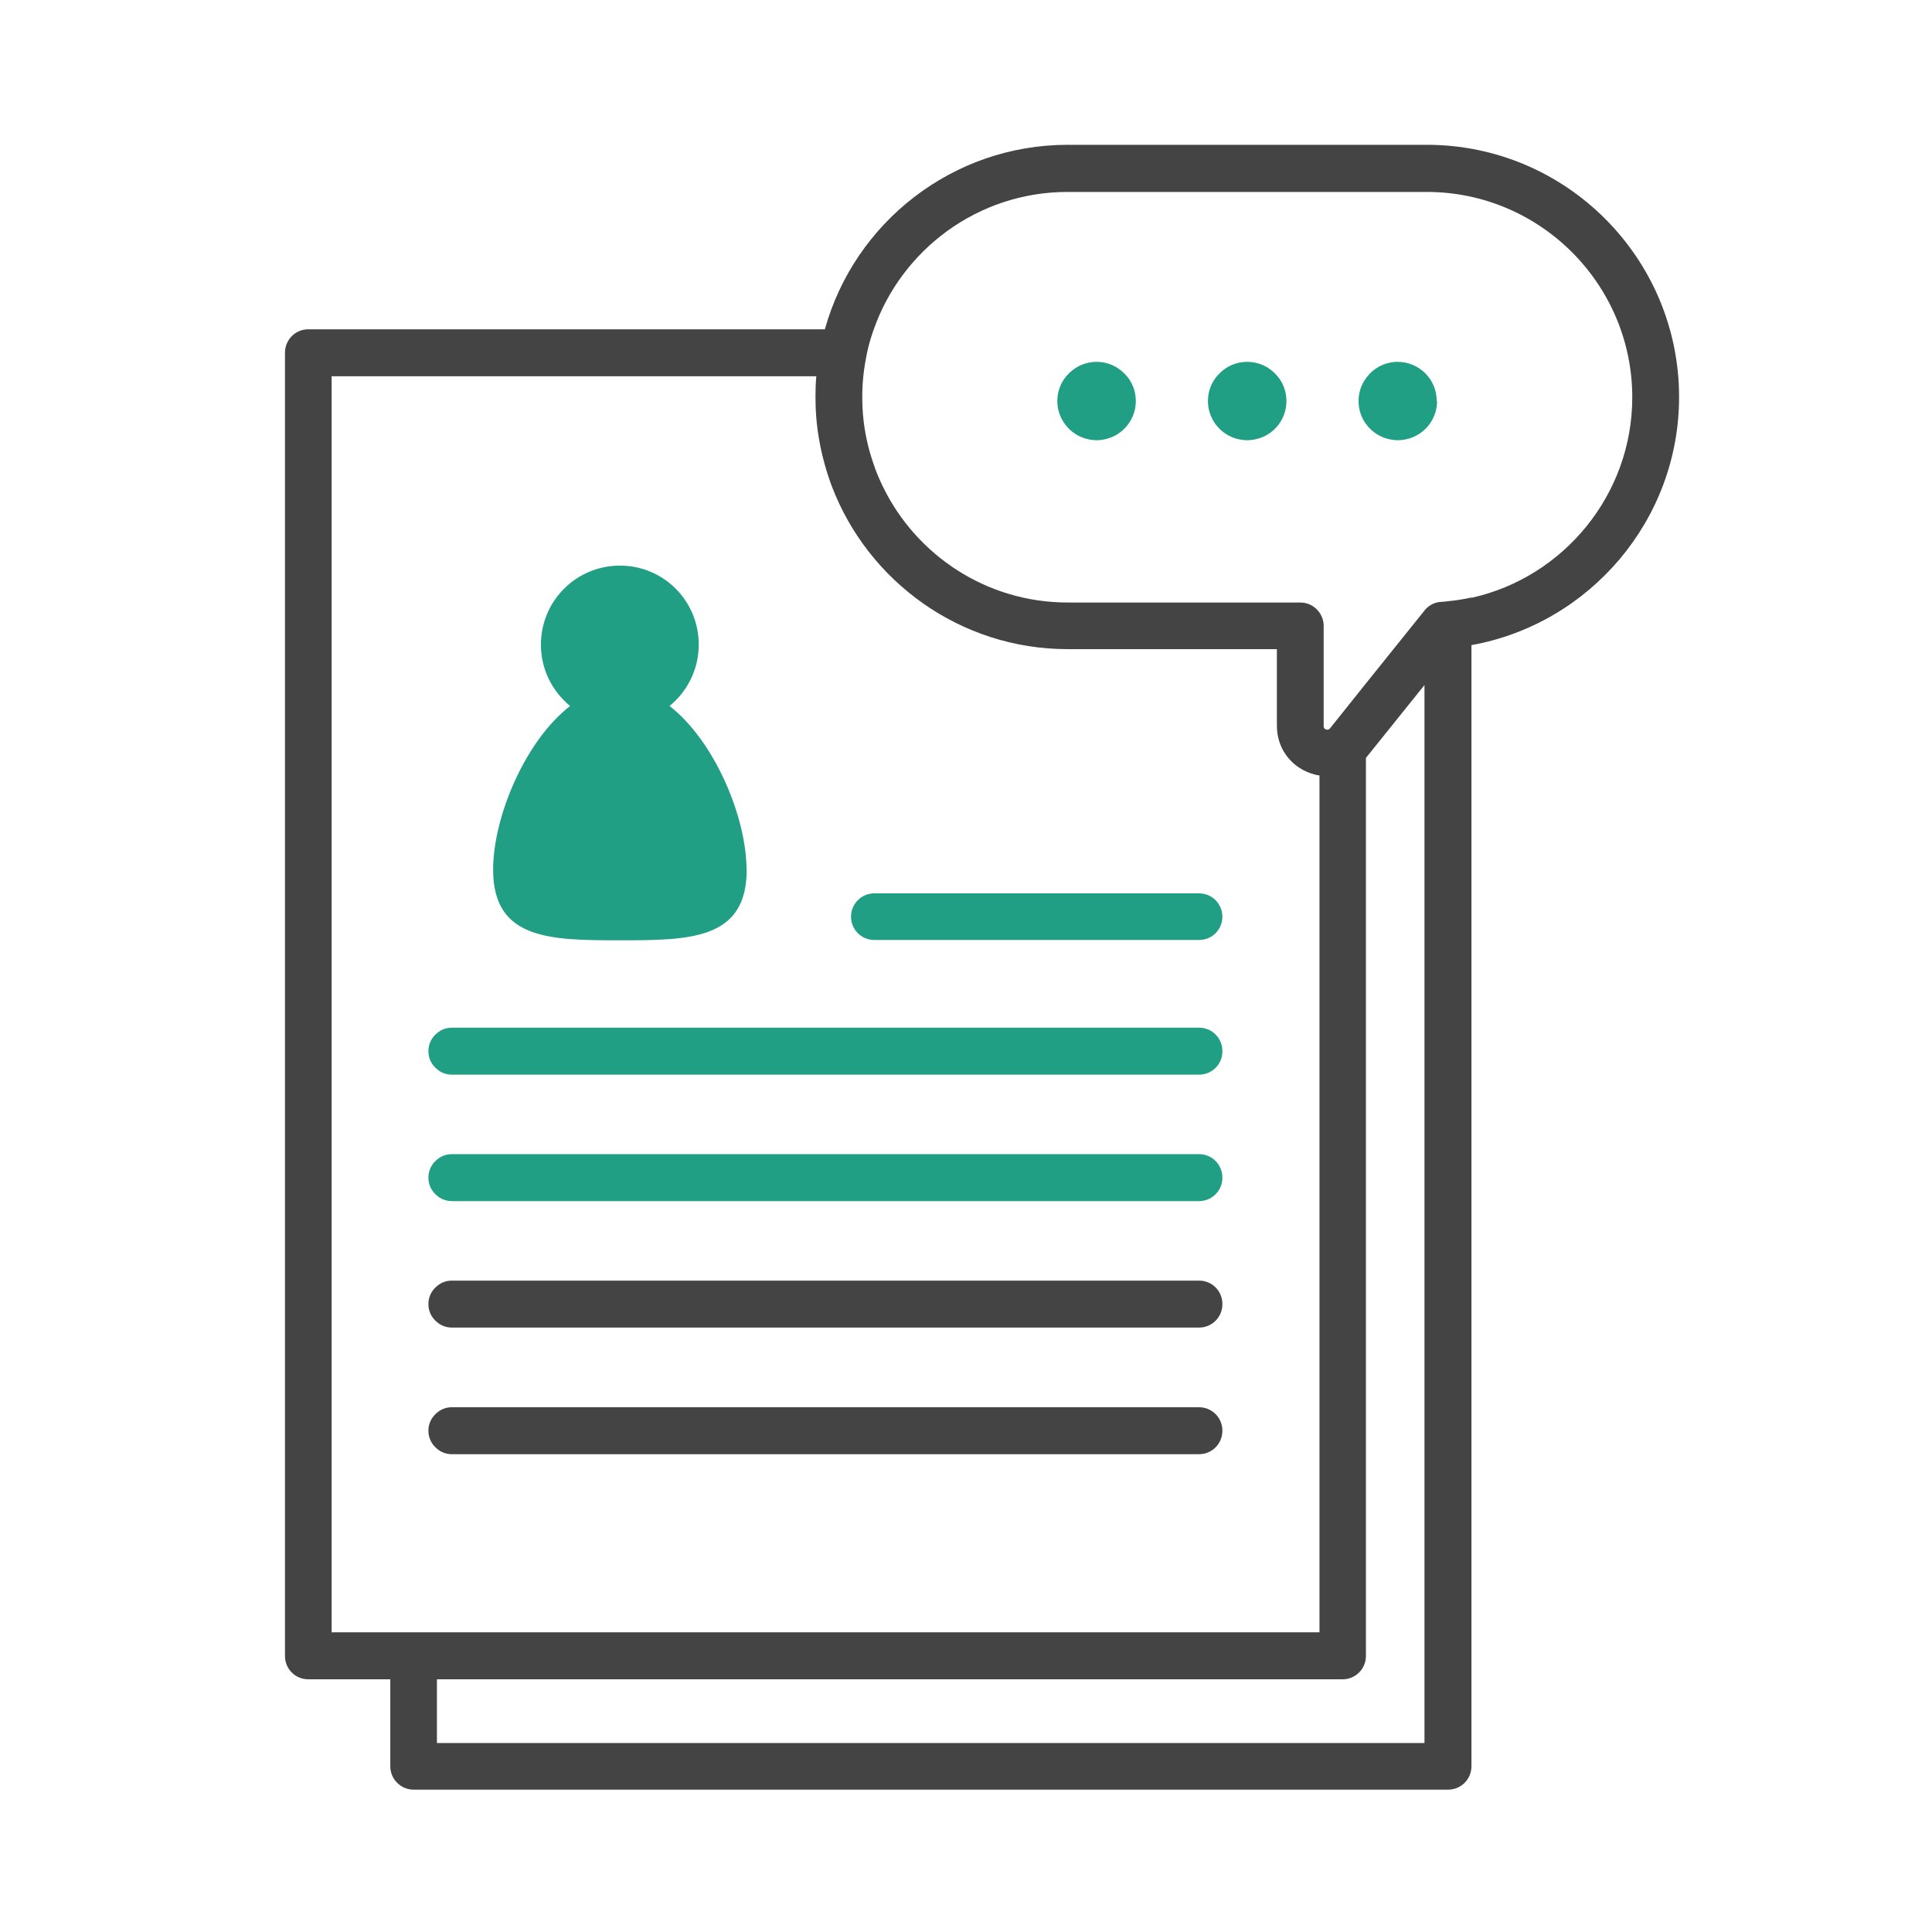 <svg width="101" height="101" viewBox="0 0 101 101" fill="none" xmlns="http://www.w3.org/2000/svg">
<path d="M74.599 7.57H55.818C49.777 7.57 44.665 11.656 43.122 17.215H16.116C15.432 17.215 14.898 17.767 14.898 18.443V86.57C14.898 87.254 15.441 87.789 16.116 87.789H20.404V92.34C20.404 93.015 20.956 93.558 21.622 93.558H75.704C76.388 93.558 76.923 93.006 76.923 92.34V33.725C83.113 32.612 87.778 27.176 87.778 20.758C87.778 13.489 81.868 7.57 74.59 7.57H74.599ZM17.335 85.343V19.67H42.675C42.64 20.03 42.631 20.389 42.631 20.758C42.631 21.52 42.692 22.266 42.824 22.993C42.894 23.414 42.99 23.817 43.096 24.212C43.209 24.633 43.341 25.036 43.49 25.431C45.384 30.393 50.198 33.936 55.818 33.936H66.752V37.943C66.752 39.083 67.444 40.056 68.514 40.424C68.663 40.477 68.821 40.521 68.979 40.538V85.334H17.344L17.335 85.343ZM74.476 91.121H22.841V87.789H70.189C70.864 87.789 71.407 87.246 71.407 86.57V39.617L71.425 39.6L74.468 35.812V91.121H74.476ZM76.923 31.235C76.528 31.323 76.116 31.393 75.704 31.428C75.581 31.446 75.458 31.463 75.336 31.463C75.002 31.481 74.695 31.639 74.476 31.902C74.476 31.902 74.473 31.907 74.468 31.919L71.416 35.716L70.198 37.241L69.531 38.074C69.531 38.074 69.452 38.18 69.329 38.136C69.198 38.092 69.198 38.004 69.198 37.96V32.726C69.198 32.463 69.119 32.226 68.979 32.024C68.76 31.709 68.4 31.498 67.979 31.498H55.818C51.574 31.498 47.9 29.026 46.156 25.44C45.963 25.045 45.787 24.633 45.656 24.221C45.516 23.817 45.401 23.414 45.314 23.002C45.156 22.283 45.077 21.529 45.077 20.766C45.077 20.398 45.095 20.03 45.13 19.679C45.173 19.258 45.244 18.855 45.323 18.46C45.41 18.039 45.533 17.627 45.673 17.233C47.138 13.05 51.127 10.034 55.809 10.034H74.59C80.509 10.034 85.331 14.857 85.331 20.775C85.331 25.852 81.745 30.183 76.923 31.253V31.235Z" fill="#444444"/>
<path d="M39.036 45.466C39.036 49.131 36.064 49.157 32.407 49.157C28.751 49.157 25.779 49.122 25.779 45.466C25.779 42.73 27.436 38.741 29.803 36.908C28.874 36.145 28.278 34.997 28.278 33.699C28.278 31.419 30.119 29.569 32.407 29.569C34.696 29.569 36.528 31.411 36.528 33.699C36.528 34.997 35.932 36.145 35.003 36.908C37.37 38.749 39.027 42.739 39.027 45.466H39.036Z" fill="#209F84"/>
<path d="M63.902 47.921C63.902 48.605 63.359 49.14 62.683 49.14H45.709C45.025 49.14 44.49 48.596 44.49 47.921C44.49 47.246 45.033 46.702 45.709 46.702H62.683C63.367 46.702 63.902 47.255 63.902 47.921Z" fill="#209F84"/>
<path d="M63.903 54.961C63.903 55.645 63.359 56.18 62.684 56.18H23.622C23.324 56.18 23.052 56.074 22.842 55.89C22.57 55.671 22.395 55.338 22.395 54.952C22.395 54.566 22.57 54.233 22.842 54.014C23.052 53.83 23.324 53.725 23.622 53.725H62.684C63.368 53.725 63.903 54.277 63.903 54.943V54.961Z" fill="#209F84"/>
<path d="M63.903 61.572C63.903 62.247 63.359 62.791 62.684 62.791H23.622C23.324 62.791 23.052 62.686 22.842 62.502C22.57 62.282 22.395 61.949 22.395 61.563C22.395 61.178 22.57 60.844 22.842 60.625C23.052 60.441 23.324 60.336 23.622 60.336H62.684C63.368 60.336 63.903 60.888 63.903 61.555V61.572Z" fill="#209F84"/>
<path d="M63.903 68.184C63.903 68.859 63.359 69.402 62.684 69.402H23.622C23.324 69.402 23.052 69.297 22.842 69.113C22.57 68.894 22.395 68.561 22.395 68.175C22.395 67.789 22.57 67.456 22.842 67.237C23.052 67.052 23.324 66.947 23.622 66.947H62.684C63.368 66.947 63.903 67.491 63.903 68.166V68.184Z" fill="#444444"/>
<path d="M63.903 74.795C63.903 75.479 63.359 76.022 62.684 76.022H23.622C23.324 76.022 23.052 75.917 22.842 75.733C22.57 75.514 22.395 75.172 22.395 74.795C22.395 74.418 22.57 74.076 22.842 73.857C23.052 73.673 23.324 73.567 23.622 73.567H62.684C63.368 73.567 63.903 74.12 63.903 74.786V74.795Z" fill="#444444"/>
<path d="M67.252 20.969C67.252 22.012 66.472 22.871 65.463 22.994C65.376 23.012 65.297 23.012 65.2 23.012C65.104 23.012 65.025 23.012 64.937 22.994C63.929 22.871 63.148 22.003 63.148 20.969C63.148 20.478 63.315 20.03 63.613 19.671C63.99 19.215 64.551 18.917 65.2 18.917C65.849 18.917 66.41 19.215 66.787 19.671C67.085 20.022 67.252 20.478 67.252 20.969Z" fill="#209F84"/>
<path d="M75.125 20.969C75.125 22.012 74.345 22.871 73.337 22.994C73.249 23.012 73.17 23.012 73.074 23.012C72.977 23.012 72.898 23.012 72.811 22.994C72.232 22.924 71.732 22.608 71.408 22.161C71.162 21.828 71.022 21.416 71.022 20.969C71.022 20.521 71.162 20.109 71.408 19.776C71.776 19.259 72.381 18.917 73.065 18.917C74.196 18.917 75.108 19.829 75.108 20.96L75.125 20.969Z" fill="#209F84"/>
<path d="M59.378 20.969C59.378 22.012 58.589 22.871 57.589 22.994C57.502 23.012 57.423 23.012 57.326 23.012C57.23 23.012 57.151 23.012 57.063 22.994C56.063 22.871 55.274 22.003 55.274 20.969C55.274 20.478 55.441 20.03 55.739 19.671C56.116 19.215 56.686 18.917 57.326 18.917C57.966 18.917 58.536 19.215 58.913 19.671C59.211 20.022 59.378 20.478 59.378 20.969Z" fill="#209F84"/>
</svg>
